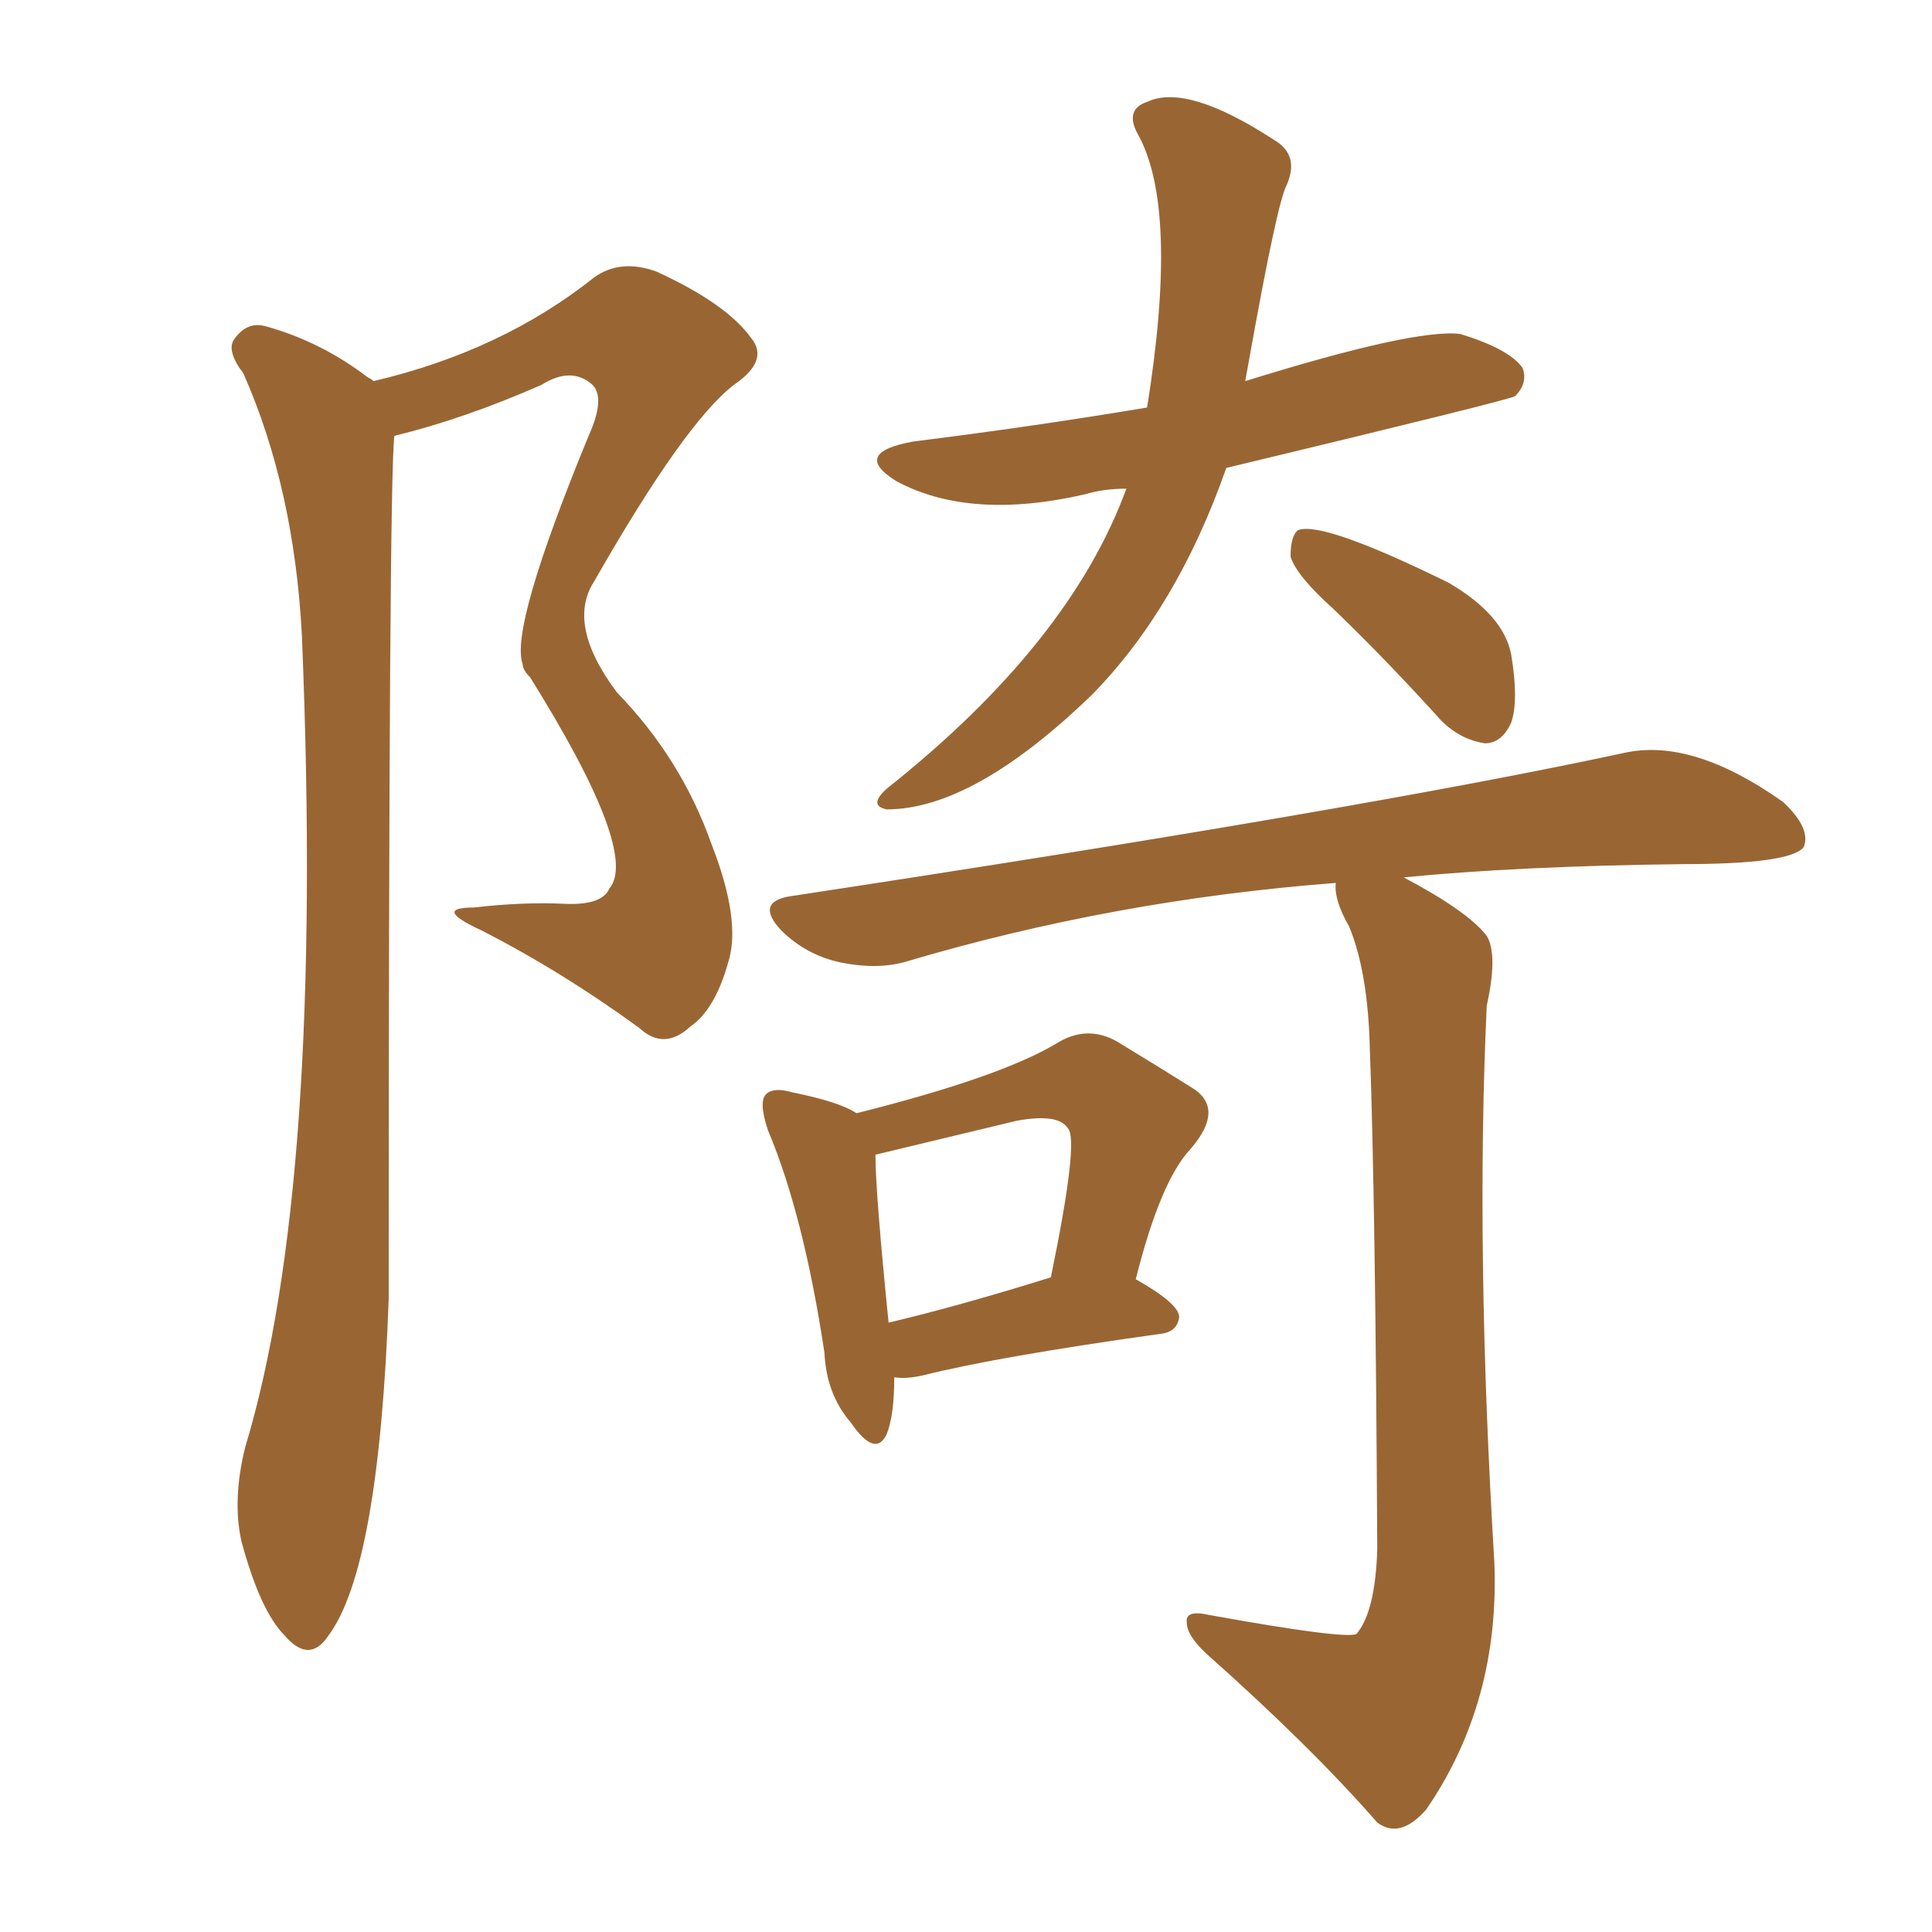<svg xmlns="http://www.w3.org/2000/svg" xmlns:xlink="http://www.w3.org/1999/xlink" width="150" height="150"><path fill="#996633" padding="10" d="M87.45 37.94L87.45 37.94Q85.69 37.94 84.23 38.38L84.23 38.38Q75.29 40.43 69.58 37.35L69.58 37.35Q66.06 35.16 70.90 34.28L70.90 34.28Q80.27 33.11 89.06 31.64L89.06 31.64Q91.55 16.11 88.33 10.40L88.33 10.40Q87.30 8.50 89.06 7.91L89.06 7.91Q92.14 6.45 98.88 10.84L98.88 10.84Q100.93 12.01 99.90 14.36L99.90 14.36Q99.17 15.67 96.97 27.98L96.97 27.98Q96.83 28.71 96.68 29.59L96.68 29.59Q109.86 25.49 113.38 25.93L113.38 25.93Q117.19 27.10 118.21 28.56L118.21 28.56Q118.65 29.74 117.63 30.76L117.63 30.76Q117.19 31.05 95.21 36.33L95.21 36.33Q91.41 47.17 84.81 53.91L84.81 53.91Q75.59 62.84 68.85 62.84L68.85 62.84Q67.38 62.55 68.85 61.23L68.85 61.23Q83.06 49.95 87.45 37.94ZM103.56 47.31L103.56 47.31Q100.63 44.68 100.20 43.21L100.20 43.21Q100.20 41.60 100.78 41.16L100.78 41.16Q102.69 40.43 112.50 45.26L112.50 45.26Q116.75 47.75 117.33 50.83L117.33 50.83Q117.92 54.35 117.33 56.10L117.33 56.10Q116.60 57.71 115.28 57.71L115.28 57.71Q113.38 57.42 111.91 55.96L111.91 55.96Q107.67 51.27 103.56 47.31ZM69.43 106.93L69.43 106.93Q69.43 109.86 68.85 111.33L68.85 111.33Q67.97 113.23 66.06 110.45L66.06 110.45Q64.16 108.25 64.01 105.03L64.01 105.03Q62.40 94.34 59.62 87.74L59.62 87.74Q58.89 85.55 59.47 84.96L59.47 84.96Q60.06 84.38 61.52 84.81L61.52 84.81Q65.19 85.55 66.50 86.43L66.50 86.43Q77.64 83.64 82.03 81.01L82.03 81.01Q84.38 79.54 86.72 80.86L86.72 80.86Q90.09 82.91 92.43 84.38L92.43 84.38Q95.21 85.99 92.43 89.21L92.43 89.21Q90.09 91.70 88.18 99.32L88.18 99.32Q91.55 101.22 91.55 102.25L91.55 102.25Q91.41 103.42 90.09 103.56L90.09 103.56Q77.49 105.32 71.63 106.79L71.63 106.79Q70.31 107.08 69.43 106.93ZM68.99 102.69L68.99 102.69Q74.56 101.37 81.59 99.17L81.59 99.17Q83.79 88.48 82.91 87.60L82.91 87.60Q82.18 86.43 78.96 87.01L78.96 87.01Q67.97 89.65 67.97 89.65L67.97 89.65Q67.97 92.58 68.99 102.69ZM103.71 68.55L103.71 68.55Q86.43 69.87 70.17 74.71L70.17 74.71Q67.97 75.29 65.19 74.71L65.19 74.71Q62.55 74.12 60.64 72.22L60.64 72.22Q58.59 70.02 61.38 69.58L61.38 69.58Q105.76 62.84 126.12 58.45L126.12 58.45Q131.40 57.28 138.43 62.26L138.43 62.26Q140.63 64.31 140.04 65.77L140.04 65.77Q139.01 67.09 130.66 67.09L130.66 67.09Q117.92 67.24 108.98 68.12L108.98 68.12Q113.96 70.75 115.43 72.66L115.43 72.66Q116.31 74.12 115.43 78.08L115.43 78.08Q114.55 96.97 116.02 121.29L116.02 121.29Q116.46 132.13 110.74 140.48L110.74 140.48Q108.69 142.82 106.93 141.50L106.93 141.50Q101.81 135.64 93.75 128.47L93.75 128.47Q92.14 127.00 92.14 125.98L92.14 125.98Q91.99 124.95 93.90 125.39L93.90 125.39Q104.44 127.29 105.32 126.86L105.32 126.86Q106.79 125.10 106.93 120.26L106.93 120.26Q106.79 93.16 106.35 81.30L106.35 81.30Q106.20 75.44 104.74 71.92L104.74 71.92Q103.56 69.87 103.71 68.55ZM29.00 29.59L29.00 29.59L29.00 29.59Q38.96 27.25 46.14 21.53L46.14 21.53Q48.19 20.07 50.98 21.09L50.98 21.09Q56.40 23.58 58.30 26.22L58.30 26.22Q59.77 27.98 56.98 29.88L56.98 29.88Q53.17 32.81 46.14 45.12L46.14 45.12Q43.95 48.49 47.90 53.76L47.90 53.76Q52.88 58.89 55.22 65.48L55.22 65.48Q57.57 71.48 56.54 74.71L56.54 74.71Q55.52 78.37 53.61 79.69L53.61 79.69Q51.56 81.59 49.66 79.83L49.66 79.83Q43.65 75.44 37.35 72.22L37.35 72.22Q33.54 70.46 36.77 70.46L36.77 70.46Q40.58 70.02 43.80 70.17L43.80 70.17Q46.73 70.31 47.31 68.99L47.31 68.99Q49.66 66.21 41.16 52.59L41.16 52.59Q40.58 52.00 40.58 51.56L40.58 51.56Q39.55 48.78 45.70 33.84L45.70 33.84Q47.02 30.91 46.00 29.88L46.00 29.88Q44.38 28.42 42.04 29.88L42.04 29.88Q36.04 32.52 30.62 33.84L30.62 33.84Q30.18 37.06 30.18 100.78L30.18 100.78Q29.44 121.73 25.49 127.00L25.49 127.00Q24.02 129.20 22.12 127.00L22.12 127.00Q20.21 125.10 18.75 119.68L18.75 119.68Q18.02 116.46 19.04 112.35L19.04 112.35Q25.20 91.99 23.44 49.37L23.44 49.37Q22.85 37.94 18.90 29.00L18.90 29.00Q17.58 27.25 18.16 26.37L18.16 26.37Q19.19 24.90 20.65 25.34L20.65 25.34Q24.90 26.51 28.56 29.30L28.56 29.30Q28.86 29.44 29.00 29.59Z"/></svg>